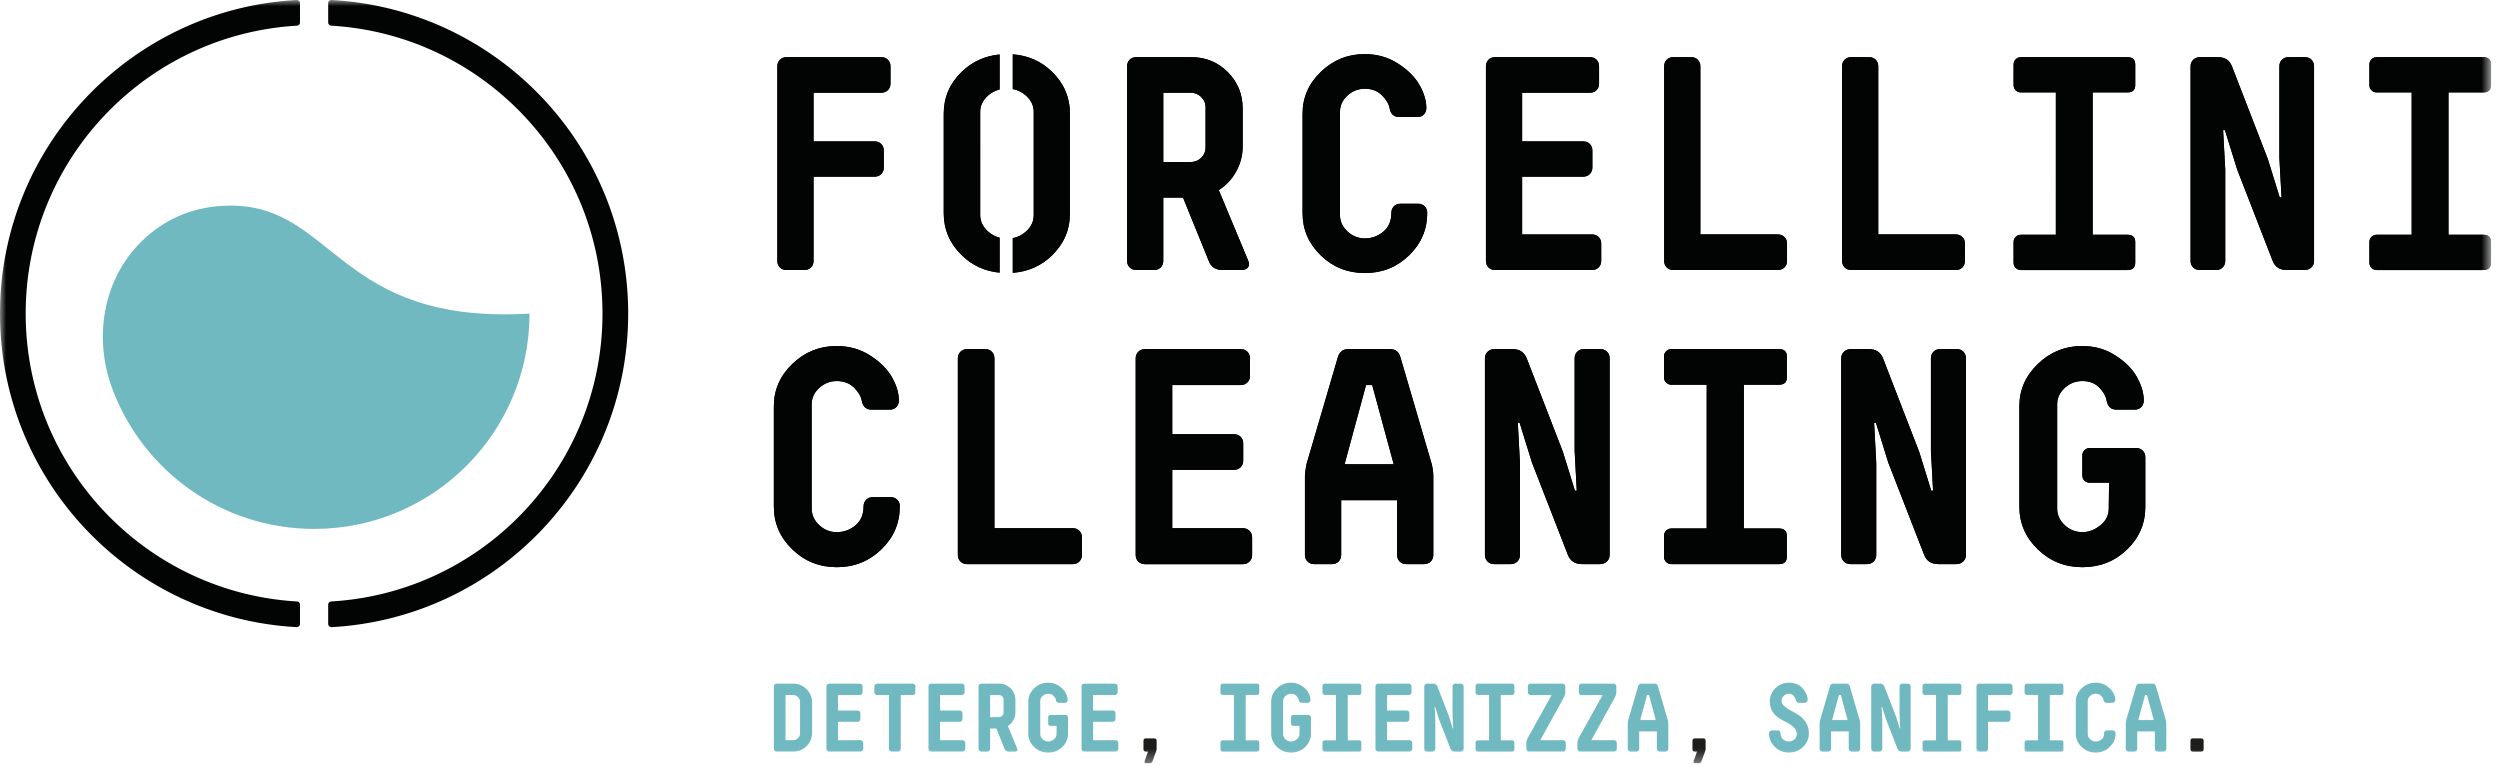 <?xml version="1.0" encoding="UTF-8"?> <svg xmlns="http://www.w3.org/2000/svg" fill="none" viewBox="0 0 202 62"><mask id="a" maskUnits="userSpaceOnUse" x="0" y="0" width="202" height="62"><path fill-rule="evenodd" clip-rule="evenodd" d="M0 0H201.277v61.668H0V0z" fill="#fff"></path></mask><g mask="url(#a)" fill-rule="evenodd" clip-rule="evenodd"><path d="M50.757 25.337C50.757 11.796 40.153.736 26.796.001c-.151-.009-.278.114-.278.264v1.552c0 .138.108.25.245.259 5.886.344 11.178 2.869 15.093 6.784 4.218 4.22 6.824 10.04 6.825 16.477-.001 6.438-2.607 12.258-6.825 16.477-3.915 3.915-9.207 6.439-15.093 6.783a.26.26 0 00-.245.259v1.552c0 .151.127.272.278.265 13.357-.736 23.961-11.795 23.961-25.336M8.901 41.814c-4.218-4.22-6.825-10.04-6.825-16.477 0-6.438 2.607-12.258 6.825-16.478 3.915-3.914 9.208-6.438 15.093-6.784a.258.258 0 00.245-.258V.265c0-.151-.127-.272-.277-.264C10.604.736.001 11.796 0 25.337c.001 13.54 10.604 24.599 23.962 25.335a.264.264 0 00.277-.264v-1.553a.257.257 0 00-.245-.257c-5.885-.345-11.178-2.87-15.093-6.784" fill="#020303"></path><path d="M42.784 25.337c0 9.609-7.79 17.399-17.4 17.399-7.475 0-13.85-4.714-16.311-11.332-1.596-4.289-.684-9.207 2.736-12.248 1.609-1.43 3.826-2.543 6.829-2.543 8.409 0 8.649 9.641 24.146 8.725" fill="#70B9C0"></path><path d="M64.996 21.818H63.547c-.213 0-.389-.069-.528-.209-.14-.138-.21-.315-.21-.528V5.354c0-.212.07-.389.21-.528.139-.139.314-.208.528-.208h7.667c.213 0 .389.07.528.208.139.14.209.316.209.528v1.401c0 .213-.07.389-.209.528-.139.14-.315.208-.528.208h-5.48v3.932h4.938c.214 0 .389.07.528.209.14.139.21.315.21.528v1.376c0 .212-.069.389-.21.528-.139.14-.315.209-.528.209h-4.938v6.807c0 .213-.07.39-.209.528-.139.14-.316.209-.529.209M98.477 15.36l2.336 5.602c.073.163.109.277.109.342 0 .342-.22.513-.659.513h-1.466c-.57 0-.944-.24-1.123-.721l-2.084-5.128h-1.597v5.111c0 .213-.07.389-.209.528-.139.139-.316.209-.528.209h-1.45c-.214 0-.391-.07-.529-.209-.138-.14-.208-.316-.208-.528V5.354c0-.213.07-.389.208-.528.139-.139.316-.208.529-.208h4.448c1.163 0 2.145.401 2.948 1.205.803.803 1.206 1.786 1.206 2.949v3.073c0 .705-.174 1.373-.52 2.004-.346.63-.816 1.135-1.409 1.512m-1.069-3.421V8.647c0-.311-.118-.581-.356-.811-.238-.229-.52-.344-.848-.344h-2.212v5.602h2.212c.327 0 .61-.115.848-.344.238-.229.356-.5.356-.811M115.322 17.198c0 1.343-.492 2.49-1.474 3.44-.984.95-2.171 1.424-3.563 1.424-1.394 0-2.581-.474-3.564-1.424-.982-.95-1.474-2.089-1.474-3.416V9.187c0-1.31.495-2.441 1.487-3.391.991-.95 2.166-1.426 3.526-1.426 1.015 0 1.92.259 2.714.775.796.516 1.373 1.098 1.734 1.744.36.647.54 1.258.54 1.831 0 .213-.066.389-.196.528-.131.14-.303.208-.516.208h-1.475c-.443 0-.705-.246-.786-.736-.067-.344-.274-.688-.627-1.033-.352-.343-.807-.516-1.363-.516-.541 0-1.013.185-1.414.553-.401.369-.602.807-.602 1.315V17.37c0 .508.201.95.602 1.327.401.377.873.565 1.414.565.556 0 1.051-.18 1.486-.541.434-.36.651-.868.651-1.523 0-.213.07-.389.209-.529.14-.138.315-.208.527-.208h1.427c.211 0 .389.07.528.208.139.14.209.316.209.529M128.64 21.818h-7.838c-.214 0-.39-.069-.529-.209-.139-.138-.209-.315-.209-.528V5.354c0-.212.07-.389.209-.528.139-.139.315-.208.529-.208h7.666c.213 0 .39.07.529.208.138.14.207.316.207.528v1.401c0 .213-.069.389-.207.528-.139.14-.316.208-.529.208h-5.48v3.932h4.94c.212 0 .389.07.528.209.138.139.208.315.208.528v1.376c0 .212-.07.389-.208.528-.139.14-.316.209-.528.209h-4.94v4.669h5.652c.213 0 .389.07.529.209.138.139.209.316.209.528v1.4c0 .213-.071.39-.209.528-.14.14-.316.209-.529.209M135.201 4.617h1.45c.212 0 .388.069.528.208.139.14.21.316.21.528v13.589h6.265c.213 0 .389.07.528.209.14.139.209.315.209.528v1.401c0 .213-.069.39-.209.528-.139.139-.315.209-.528.209h-8.453c-.213 0-.39-.07-.529-.209-.139-.139-.208-.316-.208-.528V5.354c0-.212.069-.389.208-.528.139-.139.316-.208.529-.208M149.576 4.617h1.449c.213 0 .389.069.529.208.139.14.209.316.209.528v13.589h6.266c.213 0 .39.07.528.209.14.139.209.315.209.528v1.401c0 .213-.069.39-.209.528-.138.139-.315.209-.528.209h-8.453c-.213 0-.39-.07-.529-.209-.139-.139-.208-.316-.208-.528V5.354c0-.212.069-.389.208-.528.139-.139.316-.208.529-.208M172.527 19.558v1.671c0 .393-.214.59-.639.59h-8.6c-.164 0-.304-.057-.419-.172-.114-.114-.171-.254-.171-.417v-1.671c0-.164.057-.304.171-.419.115-.114.255-.171.419-.171h2.825V7.467h-2.825c-.164 0-.304-.058-.419-.172-.114-.114-.171-.253-.171-.417V5.206c0-.163.057-.302.171-.417.115-.114.255-.172.419-.172h8.6c.425 0 .639.197.639.589v1.672c0 .393-.214.589-.639.589h-2.802v11.501h2.802c.425 0 .639.196.639.59M176.999 21.081V5.354c0-.212.073-.389.222-.528.147-.139.327-.208.54-.208h1.45c.556 0 .933.246 1.13.737l2.899 7.495.959 3.096h.148l-.173-3.195V5.354c0-.212.07-.389.209-.528.139-.139.315-.208.529-.208h1.326c.213 0 .389.069.528.208.14.14.209.316.209.528v15.727c0 .213-.073.389-.22.528-.148.139-.328.209-.542.209h-1.448c-.558 0-.935-.246-1.132-.737l-2.874-7.396-.984-3.17h-.147l.172 3.194v7.372c0 .213-.069.389-.208.528-.14.139-.317.209-.53.209h-1.326c-.212 0-.39-.07-.529-.209s-.208-.316-.208-.528M201.277 19.558v1.671c0 .393-.213.59-.639.59h-8.6c-.164 0-.304-.057-.418-.172-.115-.114-.172-.254-.172-.417v-1.671c0-.164.057-.304.172-.419.114-.114.254-.171.418-.171h2.825V7.467h-2.825c-.164 0-.304-.058-.418-.172-.115-.114-.172-.253-.172-.417V5.206c0-.163.057-.302.172-.417.114-.114.254-.172.418-.172h8.6c.426 0 .639.197.639.589v1.672c0 .393-.213.589-.639.589h-2.802v11.501h2.802c.426 0 .639.196.639.59M79.839 18.709c-.426-.385-.639-.831-.639-1.339V9.04c0-.508.214-.95.639-1.327.275-.243.586-.399.93-.485v-2.826c-1.183.114-2.198.573-3.043 1.382-.982.942-1.474 2.077-1.474 3.404v8.035c0 1.327.492 2.466 1.474 3.416.845.816 1.86 1.28 3.043 1.394v-2.828c-.344-.088-.655-.247-.93-.496M84.987 5.783c-.867-.837-1.919-1.3-3.155-1.393V7.194c.393.076.746.246 1.053.519.426.377.639.819.639 1.327v8.355c0 .508-.213.95-.639 1.327-.307.272-.66.443-1.053.519v2.803c1.236-.092 2.288-.554 3.155-1.393.974-.942 1.462-2.076 1.462-3.403v-8.06c0-1.327-.488-2.462-1.462-3.404M72.704 40.914c0 1.357-.496 2.516-1.489 3.474-.993.96-2.192 1.44-3.599 1.44-1.406 0-2.606-.479-3.599-1.44-.993-.959-1.489-2.11-1.489-3.45v-8.116c0-1.323.5-2.465 1.502-3.425 1.001-.959 2.188-1.439 3.561-1.439 1.025 0 1.94.261 2.743.782.803.521 1.385 1.109 1.75 1.763.363.654.546 1.27.546 1.849 0 .215-.067.393-.199.533-.133.141-.306.211-.521.211h-1.489c-.447 0-.712-.248-.794-.744-.066-.348-.278-.696-.633-1.043-.357-.347-.815-.521-1.377-.521-.546 0-1.022.186-1.427.559-.406.372-.608.815-.608 1.328v8.413c0 .513.203.959.608 1.339.406.381.881.571 1.427.571.562 0 1.063-.182 1.502-.546.438-.363.658-.876.658-1.539 0-.215.07-.393.211-.533.14-.14.318-.212.534-.212h1.44c.214 0 .393.071.534.212.14.14.211.318.211.533M78.14 28.207h1.464c.214 0 .393.07.534.211.14.141.211.319.211.534v13.724h6.328c.215 0 .393.071.534.212.14.14.211.319.211.533v1.415c0 .215-.07.393-.211.534-.141.141-.319.212-.534.212h-8.537c-.216 0-.394-.07-.534-.212-.141-.14-.212-.318-.212-.534v-15.883c0-.215.071-.393.212-.534.14-.14.318-.211.534-.211M92.509 28.207h7.743c.215 0 .393.07.534.211.141.141.211.319.211.534v1.415c0 .215-.07.393-.211.533-.141.141-.319.211-.534.211h-5.534v3.971h4.989c.215 0 .392.071.533.212.141.14.211.319.211.533v1.39c0 .215-.07.393-.211.534-.141.141-.319.212-.533.212h-4.989v4.715h5.708c.215 0 .393.071.533.212.141.14.212.319.212.533v1.415c0 .215-.071.393-.212.534-.14.141-.318.212-.533.212h-7.917c-.215 0-.394-.07-.534-.212-.141-.14-.212-.318-.212-.534v-15.883c0-.215.07-.393.212-.534.14-.14.318-.211.534-.211M108.641 37.514h3.971l-1.738-6.403h-.497l-1.736 6.403zm-3.078 0l2.532-8.637c.132-.446.413-.67.843-.67h3.376c.446 0 .727.224.844.67l2.531 8.637c.082.364.123.687.123.968v6.354c0 .215-.069.394-.211.534-.14.141-.318.212-.532.212h-1.44c-.215 0-.394-.07-.534-.212-.141-.14-.21-.318-.21-.534v-4.418h-4.517v4.418c0 .215-.071.394-.211.534-.141.141-.319.212-.535.212h-1.439c-.215 0-.393-.07-.533-.212-.141-.14-.211-.318-.211-.534v-6.354c0-.231.041-.554.124-.968zM119.982 28.952c0-.215.074-.393.224-.534.148-.14.33-.212.546-.212h1.464c.562 0 .943.248 1.141.745l2.929 7.57.968 3.127h.149l-.173-3.226v-7.47c0-.215.069-.393.211-.534.14-.14.318-.212.532-.212h1.341c.215 0 .393.071.533.212.141.14.212.319.212.534v15.883c0 .215-.075.394-.224.534-.149.141-.331.211-.546.211h-1.464c-.563 0-.944-.248-1.141-.745l-2.905-7.47-.992-3.202h-.149l.173 3.227v7.445c0 .215-.07.394-.21.534-.141.141-.319.211-.534.211h-1.34c-.215 0-.394-.07-.534-.211-.14-.141-.211-.319-.211-.534v-15.883zM134.451 28.802c0-.165.058-.306.175-.422.115-.115.255-.174.421-.174h8.686c.431 0 .645.199.645.596V30.49c0 .397-.214.596-.645.596h-2.829v11.615h2.829c.431 0 .645.199.645.596v1.688c0 .397-.214.596-.645.596h-8.686c-.166 0-.306-.058-.421-.174-.117-.116-.175-.257-.175-.422v-1.688c0-.165.058-.306.175-.422.115-.116.255-.174.421-.174h2.854V31.086h-2.854c-.166 0-.306-.058-.421-.174-.117-.115-.175-.256-.175-.422v-1.688zM148.771 28.952c0-.215.075-.393.224-.534.148-.14.331-.212.546-.212h1.464c.562 0 .943.248 1.141.745l2.929 7.57.969 3.127h.148l-.173-3.226v-7.47c0-.215.07-.393.211-.534.14-.14.318-.212.533-.212h1.34c.215 0 .393.071.533.212.141.14.212.319.212.534v15.883c0 .215-.075.394-.223.534-.15.141-.332.211-.547.211h-1.464c-.563 0-.943-.248-1.141-.745l-2.905-7.47-.992-3.202h-.149l.173 3.227v7.445c0 .215-.069.394-.21.534-.141.141-.319.211-.534.211h-1.34c-.215 0-.393-.07-.534-.211-.14-.141-.211-.319-.211-.534v-15.883zM168.849 36.198h3.747c.215 0 .393.071.534.211.141.14.211.319.211.534v4.021c0 1.34-.493 2.486-1.477 3.437-.985.952-2.188 1.427-3.611 1.427-1.406 0-2.605-.479-3.599-1.44-.992-.959-1.489-2.11-1.489-3.45v-8.116c0-1.323.501-2.465 1.502-3.425 1.001-.959 2.188-1.439 3.562-1.439 1.025 0 1.936.261 2.729.782.794.521 1.369 1.108 1.725 1.762.356.654.534 1.27.534 1.849 0 .215-.066.393-.198.534-.133.141-.307.211-.522.211h-1.489c-.447 0-.711-.248-.794-.745-.066-.364-.269-.715-.608-1.055-.339-.338-.791-.509-1.353-.509-.546 0-1.022.186-1.427.558-.406.372-.607.815-.607 1.328v8.413c0 .513.201.959.607 1.34.405.381.881.571 1.427.571.513 0 .997-.181 1.452-.546.455-.363.682-.819.682-1.365l.026-2.085h-1.564c-.166 0-.307-.054-.422-.161-.116-.107-.174-.252-.174-.434V36.794c0-.165.058-.306.174-.422.115-.116.256-.174.422-.174" fill="#020303"></path><path d="M64.996 21.818H63.547c-.213 0-.389-.069-.528-.209-.14-.138-.21-.315-.21-.528V5.354c0-.212.07-.389.21-.528.139-.139.314-.208.528-.208h7.667c.213 0 .389.07.528.208.139.14.209.316.209.528v1.401c0 .213-.07.389-.209.528-.139.14-.315.208-.528.208h-5.48v3.932h4.938c.214 0 .389.07.528.209.14.139.21.315.21.528v1.376c0 .212-.069.389-.21.528-.139.14-.315.209-.528.209h-4.938v6.807c0 .213-.07.39-.209.528-.139.14-.316.209-.529.209M98.477 15.36l2.336 5.602c.073.163.109.277.109.342 0 .342-.22.513-.659.513h-1.466c-.57 0-.944-.24-1.123-.721l-2.084-5.128h-1.597v5.111c0 .213-.07.389-.209.528-.139.139-.316.209-.528.209h-1.45c-.214 0-.391-.07-.529-.209-.138-.14-.208-.316-.208-.528V5.354c0-.213.07-.389.208-.528.139-.139.316-.208.529-.208h4.448c1.163 0 2.145.401 2.948 1.205.803.803 1.206 1.786 1.206 2.949v3.073c0 .705-.174 1.373-.52 2.004-.346.63-.816 1.135-1.409 1.512m-1.069-3.421V8.647c0-.311-.118-.581-.356-.811-.238-.229-.52-.344-.848-.344h-2.212v5.602h2.212c.327 0 .61-.115.848-.344.238-.229.356-.5.356-.811M115.322 17.198c0 1.343-.492 2.49-1.474 3.44-.984.95-2.171 1.424-3.563 1.424-1.394 0-2.581-.474-3.564-1.424-.982-.95-1.474-2.089-1.474-3.416V9.187c0-1.31.495-2.441 1.487-3.391.991-.95 2.166-1.426 3.526-1.426 1.015 0 1.92.259 2.714.775.796.516 1.373 1.098 1.734 1.744.36.647.54 1.258.54 1.831 0 .213-.066.389-.196.528-.131.14-.303.208-.516.208h-1.475c-.443 0-.705-.246-.786-.736-.067-.344-.274-.688-.627-1.033-.352-.343-.807-.516-1.363-.516-.541 0-1.013.185-1.414.553-.401.369-.602.807-.602 1.315V17.37c0 .508.201.95.602 1.327.401.377.873.565 1.414.565.556 0 1.051-.18 1.486-.541.434-.36.651-.868.651-1.523 0-.213.07-.389.209-.529.14-.138.315-.208.527-.208h1.427c.211 0 .389.07.528.208.139.14.209.316.209.529M128.64 21.818h-7.838c-.214 0-.39-.069-.529-.209-.139-.138-.209-.315-.209-.528V5.354c0-.212.07-.389.209-.528.139-.139.315-.208.529-.208h7.666c.213 0 .39.07.529.208.138.14.207.316.207.528v1.401c0 .213-.069.389-.207.528-.139.14-.316.208-.529.208h-5.48v3.932h4.94c.212 0 .389.07.528.209.138.139.208.315.208.528v1.376c0 .212-.07.389-.208.528-.139.14-.316.209-.528.209h-4.94v4.669h5.652c.213 0 .389.07.529.209.138.139.209.316.209.528v1.4c0 .213-.071.39-.209.528-.14.14-.316.209-.529.209M135.201 4.617h1.45c.212 0 .388.069.528.208.139.14.21.316.21.528v13.589h6.265c.213 0 .389.07.528.209.14.139.209.315.209.528v1.401c0 .213-.069.39-.209.528-.139.139-.315.209-.528.209h-8.453c-.213 0-.39-.07-.529-.209-.139-.139-.208-.316-.208-.528V5.354c0-.212.069-.389.208-.528.139-.139.316-.208.529-.208M149.576 4.617h1.449c.213 0 .389.069.529.208.139.14.209.316.209.528v13.589h6.266c.213 0 .39.07.528.209.14.139.209.315.209.528v1.401c0 .213-.069.39-.209.528-.138.139-.315.209-.528.209h-8.453c-.213 0-.39-.07-.529-.209-.139-.139-.208-.316-.208-.528V5.354c0-.212.069-.389.208-.528.139-.139.316-.208.529-.208M172.527 19.558v1.671c0 .393-.214.59-.639.59h-8.6c-.164 0-.304-.057-.419-.172-.114-.114-.171-.254-.171-.417v-1.671c0-.164.057-.304.171-.419.115-.114.255-.171.419-.171h2.825V7.467h-2.825c-.164 0-.304-.058-.419-.172-.114-.114-.171-.253-.171-.417V5.206c0-.163.057-.302.171-.417.115-.114.255-.172.419-.172h8.6c.425 0 .639.197.639.589v1.672c0 .393-.214.589-.639.589h-2.802v11.501h2.802c.425 0 .639.196.639.59M176.999 21.081V5.354c0-.212.073-.389.222-.528.147-.139.327-.208.54-.208h1.45c.556 0 .933.246 1.13.737l2.899 7.495.959 3.096h.148l-.173-3.195V5.354c0-.212.07-.389.209-.528.139-.139.315-.208.529-.208h1.326c.213 0 .389.069.528.208.14.14.209.316.209.528v15.727c0 .213-.073.389-.22.528-.148.139-.328.209-.542.209h-1.448c-.558 0-.935-.246-1.132-.737l-2.874-7.396-.984-3.17h-.147l.172 3.194v7.372c0 .213-.069.389-.208.528-.14.139-.317.209-.53.209h-1.326c-.212 0-.39-.07-.529-.209s-.208-.316-.208-.528M201.277 19.558v1.671c0 .393-.213.59-.639.59h-8.6c-.164 0-.304-.057-.418-.172-.115-.114-.172-.254-.172-.417v-1.671c0-.164.057-.304.172-.419.114-.114.254-.171.418-.171h2.825V7.467h-2.825c-.164 0-.304-.058-.418-.172-.115-.114-.172-.253-.172-.417V5.206c0-.163.057-.302.172-.417.114-.114.254-.172.418-.172h8.6c.426 0 .639.197.639.589v1.672c0 .393-.213.589-.639.589h-2.802v11.501h2.802c.426 0 .639.196.639.59M79.839 18.709c-.426-.385-.639-.831-.639-1.339V9.04c0-.508.214-.95.639-1.327.275-.243.586-.399.93-.485v-2.826c-1.183.114-2.198.573-3.043 1.382-.982.942-1.474 2.077-1.474 3.404v8.035c0 1.327.492 2.466 1.474 3.416.845.816 1.86 1.28 3.043 1.394v-2.828c-.344-.088-.655-.247-.93-.496M84.987 5.783c-.867-.837-1.919-1.3-3.155-1.393V7.194c.393.076.746.246 1.053.519.426.377.639.819.639 1.327v8.355c0 .508-.213.95-.639 1.327-.307.272-.66.443-1.053.519v2.803c1.236-.092 2.288-.554 3.155-1.393.974-.942 1.462-2.076 1.462-3.403v-8.06c0-1.327-.488-2.462-1.462-3.404M72.704 40.914c0 1.357-.496 2.516-1.489 3.474-.993.96-2.192 1.44-3.599 1.44-1.406 0-2.606-.479-3.599-1.44-.993-.959-1.489-2.11-1.489-3.45v-8.116c0-1.323.5-2.465 1.502-3.425 1.001-.959 2.188-1.439 3.561-1.439 1.025 0 1.94.261 2.743.782.803.521 1.385 1.109 1.75 1.763.363.654.546 1.27.546 1.849 0 .215-.067.393-.199.533-.133.141-.306.211-.521.211h-1.489c-.447 0-.712-.248-.794-.744-.066-.348-.278-.696-.633-1.043-.357-.347-.815-.521-1.377-.521-.546 0-1.022.186-1.427.559-.406.372-.608.815-.608 1.328v8.413c0 .513.203.959.608 1.339.406.381.881.571 1.427.571.562 0 1.063-.182 1.502-.546.438-.363.658-.876.658-1.539 0-.215.07-.393.211-.533.14-.14.318-.212.534-.212h1.44c.214 0 .393.071.534.212.14.14.211.318.211.533M78.14 28.207h1.464c.214 0 .393.07.534.211.14.141.211.319.211.534v13.724h6.328c.215 0 .393.071.534.212.14.14.211.319.211.533v1.415c0 .215-.07.393-.211.534-.141.141-.319.212-.534.212h-8.537c-.216 0-.394-.07-.534-.212-.141-.14-.212-.318-.212-.534v-15.883c0-.215.071-.393.212-.534.14-.14.318-.211.534-.211M92.509 28.207h7.743c.215 0 .393.07.534.211.141.141.211.319.211.534v1.415c0 .215-.07.393-.211.533-.141.141-.319.211-.534.211h-5.534v3.971h4.989c.215 0 .392.071.533.212.141.14.211.319.211.533v1.39c0 .215-.07.393-.211.534-.141.141-.319.212-.533.212h-4.989v4.715h5.708c.215 0 .393.071.533.212.141.14.212.319.212.533v1.415c0 .215-.071.393-.212.534-.14.141-.318.212-.533.212h-7.917c-.215 0-.394-.07-.534-.212-.141-.14-.212-.318-.212-.534v-15.883c0-.215.07-.393.212-.534.14-.14.318-.211.534-.211M108.641 37.514h3.971l-1.738-6.403h-.497l-1.736 6.403zm-3.078 0l2.532-8.637c.132-.446.413-.67.843-.67h3.376c.446 0 .727.224.844.67l2.531 8.637c.082.364.123.687.123.968v6.354c0 .215-.069.394-.211.534-.14.141-.318.212-.532.212h-1.44c-.215 0-.394-.07-.534-.212-.141-.14-.21-.318-.21-.534v-4.418h-4.517v4.418c0 .215-.071.394-.211.534-.141.141-.319.212-.535.212h-1.439c-.215 0-.393-.07-.533-.212-.141-.14-.211-.318-.211-.534v-6.354c0-.231.041-.554.124-.968zM119.982 28.952c0-.215.074-.393.224-.534.148-.14.33-.212.546-.212h1.464c.562 0 .943.248 1.141.745l2.929 7.57.968 3.127h.149l-.173-3.226v-7.47c0-.215.069-.393.211-.534.14-.14.318-.212.532-.212h1.341c.215 0 .393.071.533.212.141.14.212.319.212.534v15.883c0 .215-.075.394-.224.534-.149.141-.331.211-.546.211h-1.464c-.563 0-.944-.248-1.141-.745l-2.905-7.47-.992-3.202h-.149l.173 3.227v7.445c0 .215-.07.394-.21.534-.141.141-.319.211-.534.211h-1.34c-.215 0-.394-.07-.534-.211-.14-.141-.211-.319-.211-.534v-15.883zM134.451 28.802c0-.165.058-.306.175-.422.115-.115.255-.174.421-.174h8.686c.431 0 .645.199.645.596V30.49c0 .397-.214.596-.645.596h-2.829v11.615h2.829c.431 0 .645.199.645.596v1.688c0 .397-.214.596-.645.596h-8.686c-.166 0-.306-.058-.421-.174-.117-.116-.175-.257-.175-.422v-1.688c0-.165.058-.306.175-.422.115-.116.255-.174.421-.174h2.854V31.086h-2.854c-.166 0-.306-.058-.421-.174-.117-.115-.175-.256-.175-.422v-1.688zM148.771 28.952c0-.215.075-.393.224-.534.148-.14.331-.212.546-.212h1.464c.562 0 .943.248 1.141.745l2.929 7.57.969 3.127h.148l-.173-3.226v-7.47c0-.215.07-.393.211-.534.14-.14.318-.212.533-.212h1.34c.215 0 .393.071.533.212.141.14.212.319.212.534v15.883c0 .215-.075.394-.223.534-.15.141-.332.211-.547.211h-1.464c-.563 0-.943-.248-1.141-.745l-2.905-7.47-.992-3.202h-.149l.173 3.227v7.445c0 .215-.069.394-.21.534-.141.141-.319.211-.534.211h-1.34c-.215 0-.393-.07-.534-.211-.14-.141-.211-.319-.211-.534v-15.883zM168.849 36.198h3.747c.215 0 .393.071.534.211.141.14.211.319.211.534v4.021c0 1.34-.493 2.486-1.477 3.437-.985.952-2.188 1.427-3.611 1.427-1.406 0-2.605-.479-3.599-1.44-.992-.959-1.489-2.11-1.489-3.45v-8.116c0-1.323.501-2.465 1.502-3.425 1.001-.959 2.188-1.439 3.562-1.439 1.025 0 1.936.261 2.729.782.794.521 1.369 1.108 1.725 1.762.356.654.534 1.27.534 1.849 0 .215-.066.393-.198.534-.133.141-.307.211-.522.211h-1.489c-.447 0-.711-.248-.794-.745-.066-.364-.269-.715-.608-1.055-.339-.338-.791-.509-1.353-.509-.546 0-1.022.186-1.427.558-.406.372-.607.815-.607 1.328v8.413c0 .513.201.959.607 1.34.405.381.881.571 1.427.571.513 0 .997-.181 1.452-.546.455-.363.682-.819.682-1.365l.026-2.085h-1.564c-.166 0-.307-.054-.422-.161-.116-.107-.174-.252-.174-.434V36.794c0-.165.058-.306.174-.422.115-.116.256-.174.422-.174" fill="#020303"></path><path d="M64.645 59.238v-2.5c0-.161-.056-.298-.169-.411-.113-.112-.25-.169-.412-.169h-.595v3.652h.595c.162 0 .299-.055.412-.165.112-.11.169-.246.169-.408m-.557 1.489h-1.324c-.068 0-.124-.022-.169-.066-.044-.045-.066-.101-.066-.169v-5.016c0-.067.022-.123.066-.169.045-.044.101-.067.169-.067h1.324c.424 0 .784.149 1.082.447.298.298.446.658.446 1.082v2.429c0 .423-.148.784-.446 1.082-.298.298-.658.446-1.082.446M67.012 55.241h2.445c.068 0 .125.022.169.067.044.044.067.101.067.168v.447c0 .068-.022.124-.067.169-.044.044-.101.066-.169.066h-1.748v1.254h1.575c.068 0 .124.022.169.067.044.044.067.1.067.169v.438c0 .069-.022.125-.067.169-.044.045-.101.067-.169.067h-1.575v1.488h1.803c.068 0 .125.022.169.067.044.044.067.101.067.168v.447c0 .069-.022.124-.067.169-.044.044-.101.066-.169.066h-2.5c-.068 0-.123-.022-.169-.066-.044-.045-.066-.101-.066-.169v-5.016c0-.067.021-.123.066-.168.045-.045.101-.067.169-.067M70.648 55.923v-.447c0-.067.022-.123.067-.168.044-.045.1-.067.168-.067h2.846c.067 0 .123.022.169.067.044.044.066.101.066.168v.447c0 .068-.022.124-.066.169-.045.044-.101.066-.169.066h-.948v4.334c0 .069-.023.125-.067.169-.044.044-.101.066-.169.066h-.486c-.067 0-.124-.022-.169-.066-.044-.044-.066-.101-.066-.169v-4.334h-.941c-.068 0-.124-.022-.168-.066-.045-.045-.067-.101-.067-.169M75.257 55.241h2.445c.068 0 .125.022.169.067.044.044.067.101.067.168v.447c0 .068-.022.124-.067.169-.044.044-.101.066-.169.066h-1.748v1.254h1.575c.068 0 .124.022.169.067.044.044.067.1.067.169v.438c0 .069-.022.125-.067.169-.044.045-.101.067-.169.067h-1.575v1.488h1.803c.068 0 .125.022.169.067.044.044.067.101.067.168v.447c0 .069-.022.124-.067.169-.044.044-.101.066-.169.066h-2.5c-.068 0-.123-.022-.169-.066-.044-.045-.066-.101-.066-.169v-5.016c0-.067.022-.123.066-.168.045-.045.101-.067.169-.067M79.999 56.158v1.787h.705a.373.373 0 00.27-.11c.075-.073.114-.159.114-.259v-1.05c0-.099-.038-.185-.114-.259-.076-.072-.166-.11-.27-.11h-.705zm-.933 4.334v-5.016c0-.067.022-.123.067-.169.044-.044.101-.067.169-.067h1.419c.188 0 .362.034.521.102.159.068.298.162.419.283.12.119.214.259.282.419.068.159.102.333.102.521v.98c0 .225-.055.438-.165.639-.11.201-.259.361-.447.481l.745 1.787c.021.047.031.084.031.11 0 .11-.071.165-.212.165h-.47c-.183 0-.303-.076-.36-.227l-.658-1.638h-.509v1.63c0 .068-.022.124-.067.169-.044.044-.101.066-.169.066h-.462c-.068 0-.124-.022-.169-.066-.045-.045-.067-.101-.067-.169zM84.881 57.765h1.183c.068 0 .124.022.169.067.044.044.067.1.067.168v1.27c0 .423-.155.785-.466 1.085-.312.3-.692.451-1.14.451-.444 0-.823-.151-1.136-.455-.314-.303-.47-.666-.47-1.089v-2.563c0-.417.158-.778.474-1.082.316-.303.691-.454 1.125-.454.324 0 .611.082.862.247.251.164.432.35.545.556.112.206.169.401.169.584 0 .068-.021.124-.063.169-.042.044-.097.067-.165.067h-.47c-.141 0-.225-.078-.251-.235-.021-.115-.086-.226-.192-.333-.107-.107-.25-.161-.427-.161-.172 0-.323.059-.451.176-.127.118-.191.257-.191.419v2.657c0 .162.064.303.191.423.129.12.279.18.451.18.162 0 .314-.058.459-.172.144-.114.215-.259.215-.431l.008-.658h-.494a.189.189 0 01-.133-.051c-.037-.033-.055-.08-.055-.137v-.509c0-.052.018-.096.055-.133a.181.181 0 01.133-.055M87.624 55.241h2.445c.068 0 .125.022.169.067.044.044.067.101.067.168v.447c0 .068-.022.124-.067.169-.044.044-.101.066-.169.066h-1.748v1.254h1.575c.068 0 .124.022.169.067.044.044.067.1.067.169v.438c0 .069-.022.125-.067.169-.044.045-.101.067-.169.067h-1.575v1.488h1.803c.068 0 .125.022.169.067.044.044.067.101.067.168v.447c0 .069-.022.124-.067.169-.044.044-.101.066-.169.066h-2.5c-.068 0-.123-.022-.169-.066-.044-.045-.066-.101-.066-.169v-5.016c0-.067.022-.123.066-.168.045-.045.101-.067.169-.067" fill="#70B9C0"></path><path d="M93.456 59.858v.643c0 .058-.011.118-.031.18l-.29.792c-.047.131-.125.196-.235.196h-.282c-.094 0-.141-.039-.141-.118 0-.021.005-.046.016-.078l.267-.745h-.172c-.131 0-.196-.065-.196-.196v-.674c0-.131.065-.196.196-.196h.658c.141 0 .212.065.212.196" fill="#1D1D1B"></path><path d="M98.613 55.429a.181.181 0 01.055-.133.181.181 0 01.133-.055h2.743c.135 0 .204.063.204.188v.533c0 .126-.069.188-.204.188h-.893v3.669h.893c.135 0 .204.062.204.188v.532c0 .126-.069.188-.204.188h-2.743a.182.182 0 01-.133-.055c-.037-.036-.055-.081-.055-.133v-.532c0-.052.018-.097.055-.133a.179.179 0 01.133-.055h.901v-3.669h-.901a.183.183 0 01-.133-.054.18.18 0 01-.055-.134v-.533zM104.507 57.765h1.183c.068 0 .125.022.169.067.044.044.067.1.067.168v1.27c0 .423-.156.785-.467 1.085-.311.3-.691.451-1.14.451-.444 0-.823-.151-1.137-.455-.313-.303-.47-.666-.47-1.089v-2.563c0-.417.158-.778.474-1.082.316-.303.691-.454 1.125-.454.324 0 .611.082.862.247.251.164.433.35.545.556.112.206.168.401.168.584 0 .068-.021.124-.062.169-.042.044-.097.067-.165.067h-.47c-.141 0-.225-.078-.251-.235-.021-.115-.086-.226-.192-.333-.107-.107-.25-.161-.427-.161-.173 0-.323.059-.451.176-.128.118-.192.257-.192.419v2.657c0 .162.064.303.192.423.128.12.278.18.451.18.162 0 .314-.058.458-.172.144-.114.216-.259.216-.431l.008-.658h-.494c-.052 0-.097-.017-.133-.051-.037-.033-.055-.08-.055-.137v-.509c0-.052.018-.096.055-.133a.18.18 0 01.133-.055M106.858 55.429c0-.052.018-.096.055-.133a.18.18 0 01.133-.055h2.743c.135 0 .204.063.204.188v.533c0 .126-.069.188-.204.188h-.893v3.669h.893c.135 0 .204.062.204.188v.532c0 .126-.069.188-.204.188h-2.743a.181.181 0 01-.133-.055.179.179 0 01-.055-.133v-.532c0-.052.018-.097.055-.133.036-.037.081-.055.133-.055h.901v-3.669h-.901a.182.182 0 01-.133-.054.181.181 0 01-.055-.134v-.533zM111.372 55.241h2.446c.067 0 .124.022.168.067.044.044.067.101.067.168v.447c0 .068-.023.124-.067.169-.044.044-.101.066-.168.066h-1.748v1.254h1.575c.068 0 .124.022.169.067.044.044.066.1.066.169v.438c0 .069-.022.125-.066.169-.045.045-.101.067-.169.067h-1.575v1.488h1.802c.068 0 .125.022.169.067.044.044.067.101.067.168v.447c0 .069-.023.124-.067.169-.044.044-.101.066-.169.066h-2.5c-.068 0-.123-.022-.168-.066-.045-.045-.066-.101-.066-.169v-5.016c0-.067.021-.123.066-.168.045-.045.1-.067.168-.067M115.08 55.477c0-.068.023-.123.07-.169.047-.044.105-.067.173-.067h.462c.178 0 .298.078.361.235l.925 2.39.305.988h.047l-.055-1.019v-2.359c0-.068.023-.123.066-.169.045-.044.102-.067.17-.067h.423c.068 0 .124.022.168.067.045.045.067.101.067.169v5.016c0 .068-.024.124-.071.169-.047.044-.104.067-.172.067h-.463c-.177 0-.297-.078-.36-.235l-.917-2.359-.314-1.01h-.046l.054 1.018v2.351c0 .068-.022.124-.066.169-.045.044-.102.067-.169.067h-.423c-.068 0-.124-.022-.168-.067-.045-.044-.067-.101-.067-.169v-5.016zM119.226 55.429c0-.052.017-.096.054-.133a.182.182 0 01.134-.055h2.743c.135 0 .203.063.203.188v.533c0 .126-.068.188-.203.188h-.894v3.669h.894c.135 0 .203.062.203.188v.532c0 .126-.068.188-.203.188h-2.743a.183.183 0 01-.134-.055c-.037-.036-.054-.081-.054-.133v-.532c0-.052.017-.097.054-.133a.18.18 0 01.134-.055h.901v-3.669h-.901a.185.185 0 01-.134-.054c-.037-.037-.054-.082-.054-.134v-.533zM123.45 59.615l1.92-3.456h-1.685c-.067 0-.124-.022-.168-.067-.045-.044-.067-.101-.067-.169v-.447c0-.067.022-.123.067-.169.044-.044.101-.067.168-.067h2.555c.068 0 .125.024.168.071.045.047.068.104.068.172v.462c0 .125-.04.261-.119.407l-1.904 3.456h1.827c.068 0 .123.022.168.067.044.044.066.101.066.169v.447c0 .068-.022.124-.066.169-.045.044-.1.066-.168.066h-2.712c-.069 0-.125-.024-.169-.071a.243.243 0 01-.067-.172v-.462c0-.125.04-.261.118-.408M127.573 59.615l1.92-3.456h-1.685c-.068 0-.124-.022-.168-.067-.045-.044-.067-.101-.067-.169v-.447c0-.067.022-.123.067-.169.044-.044.1-.067.168-.067h2.555c.068 0 .124.024.168.071.045.047.067.104.067.172v.462c0 .125-.039.261-.118.407l-1.904 3.456h1.826c.068 0 .124.022.169.067.044.044.066.101.066.169v.447c0 .068-.022.124-.066.169-.045.044-.101.066-.169.066h-2.711c-.069 0-.125-.024-.169-.071a.243.243 0 01-.067-.172v-.462c0-.125.04-.261.118-.408M132.533 58.18h1.254l-.548-2.022h-.156l-.55 2.022zm-.971 0l.799-2.727c.042-.141.131-.212.267-.212h1.065c.141 0 .23.071.267.212l.799 2.727c.026.116.04.217.04.306v2.006c0 .069-.022.124-.067.169-.045.044-.101.066-.169.066h-.454c-.068 0-.124-.022-.169-.066-.044-.045-.066-.101-.066-.169v-1.395h-1.427v1.395c0 .069-.022.124-.066.169-.045.044-.101.066-.168.066h-.455c-.068 0-.125-.022-.168-.066-.045-.045-.068-.101-.068-.169v-2.006c0-.074.014-.176.04-.306z" fill="#70B9C0"></path><path d="M137.816 59.858v.643c0 .058-.011.118-.031.18l-.29.792c-.047.131-.125.196-.235.196h-.282c-.094 0-.141-.039-.141-.118 0-.021.005-.046.015-.078l.267-.745h-.173c-.13 0-.196-.065-.196-.196v-.674c0-.131.066-.196.196-.196h.659c.141 0 .211.065.211.196" fill="#1D1D1B"></path><path d="M144.549 56.056c-.162 0-.302.056-.42.169-.117.112-.176.244-.176.395 0 .162.075.309.228.443.151.133.333.257.548.368.214.112.43.24.647.38.217.141.401.336.552.584.152.249.228.539.228.874 0 .419-.157.778-.471 1.081-.313.303-.692.455-1.136.455-.445 0-.824-.151-1.136-.455-.315-.303-.471-.668-.471-1.097 0-.068.022-.124.067-.168.044-.045.101-.067.168-.067h.455c.067 0 .123.022.169.067.044.044.066.1.066.168 0 .21.069.372.207.487.139.114.297.172.475.172.182 0 .334-.06.454-.18.121-.12.181-.256.181-.408 0-.204-.075-.381-.224-.533-.149-.151-.33-.282-.544-.392a11.201 11.201 0 01-.643-.357c-.215-.127-.396-.306-.545-.532-.149-.228-.223-.501-.223-.819 0-.434.15-.797.451-1.089.299-.293.665-.439 1.093-.439.47 0 .839.153 1.104.462.268.308.401.616.401.924 0 .068-.022.124-.063.169-.042.044-.097.066-.165.066h-.47c-.131 0-.215-.078-.251-.235-.031-.12-.095-.233-.192-.337-.097-.104-.218-.157-.364-.157M148.036 58.18h1.254l-.548-2.022h-.156l-.55 2.022zm-.971 0l.799-2.727c.042-.141.131-.212.267-.212h1.065c.141 0 .23.071.268.212l.798 2.727c.026.116.04.217.04.306v2.006c0 .069-.022.124-.067.169-.045.044-.101.066-.169.066h-.454c-.067 0-.124-.022-.169-.066-.044-.045-.066-.101-.066-.169v-1.395h-1.427v1.395c0 .069-.022.124-.066.169-.045.044-.101.066-.168.066h-.455c-.068 0-.125-.022-.168-.066-.045-.045-.068-.101-.068-.169v-2.006c0-.074.014-.176.04-.306zM151.195 55.477c0-.068.024-.123.071-.169.047-.044.105-.067.172-.067h.463c.178 0 .298.078.36.235l.925 2.39.306.988h.047l-.055-1.019v-2.359c0-.068.022-.123.066-.169.045-.044.101-.067.169-.067h.423c.068 0 .124.022.169.067.044.045.066.101.066.169v5.016c0 .068-.023.124-.07.169-.047.044-.105.067-.173.067h-.462c-.178 0-.298-.078-.36-.235l-.917-2.359-.315-1.01h-.046l.055 1.018v2.351c0 .068-.022.124-.067.169-.044.044-.101.067-.168.067h-.423c-.068 0-.124-.022-.169-.067-.044-.044-.067-.101-.067-.169v-5.016zM155.341 55.429c0-.052.018-.096.055-.133a.182.182 0 01.133-.055h2.743c.136 0 .204.063.204.188v.533c0 .126-.068.188-.204.188h-.893v3.669h.893c.136 0 .204.062.204.188v.532c0 .126-.068.188-.204.188h-2.743a.182.182 0 01-.133-.055.179.179 0 01-.055-.133v-.532c0-.052.018-.097.055-.133a.179.179 0 01.133-.055h.902v-3.669h-.902a.184.184 0 01-.133-.054.181.181 0 01-.055-.134v-.533zM159.934 55.241h2.445c.068 0 .124.022.169.067.044.044.066.101.066.168v.447c0 .068-.022.124-.066.169-.045.044-.101.066-.169.066h-1.747v1.254h1.575c.068 0 .124.022.168.067.045.044.067.1.067.169v.438c0 .069-.022.125-.067.169-.044.045-.1.067-.168.067h-1.575v2.17c0 .069-.023.124-.067.169-.044.044-.101.066-.169.066h-.462c-.068 0-.124-.022-.168-.066-.045-.045-.067-.101-.067-.169v-5.016c0-.067.022-.123.067-.168.044-.045.1-.067.168-.067M163.587 55.429a.178.178 0 01.055-.133.18.18 0 01.133-.055h2.743c.135 0 .204.063.204.188v.533c0 .126-.069.188-.204.188h-.893v3.669h.893c.135 0 .204.062.204.188v.532c0 .126-.069.188-.204.188h-2.743a.181.181 0 01-.133-.055c-.038-.036-.055-.081-.055-.133v-.532c0-.052.017-.097.055-.133.036-.037.081-.055.133-.055h.901v-3.669h-.901a.182.182 0 01-.133-.054c-.038-.037-.055-.082-.055-.134v-.533zM170.937 59.254c0 .428-.156.794-.47 1.097-.313.303-.691.455-1.136.455-.444 0-.823-.151-1.136-.455-.314-.303-.471-.666-.471-1.089v-2.563c0-.418.158-.778.475-1.082.315-.303.69-.455 1.124-.455.324 0 .613.082.866.247.253.165.438.35.553.556.114.206.173.401.173.583 0 .069-.021.125-.064.169-.041.044-.096.067-.164.067h-.471c-.14 0-.224-.078-.25-.236-.021-.11-.088-.219-.2-.329-.113-.109-.258-.164-.435-.164-.173 0-.323.059-.45.176-.129.117-.192.257-.192.419v2.657c0 .162.063.303.192.423.127.121.277.181.45.181.177 0 .336-.058.475-.172.138-.115.207-.277.207-.486 0-.068.022-.124.067-.169.044-.044.1-.067.168-.067h.455c.067 0 .123.022.168.067.045.044.066.101.066.169M172.772 58.18h1.254l-.549-2.022h-.156l-.549 2.022zm-.971 0l.798-2.727c.042-.141.132-.212.267-.212h1.066c.141 0 .23.071.267.212l.799 2.727c.026.116.039.217.039.306v2.006c0 .069-.022.124-.067.169-.044.044-.1.066-.168.066h-.455c-.067 0-.123-.022-.168-.066-.045-.045-.066-.101-.066-.169v-1.395h-1.427v1.395c0 .069-.023.124-.066.169-.045.044-.102.066-.169.066h-.454c-.069 0-.125-.022-.169-.066-.045-.045-.067-.101-.067-.169v-2.006c0-.074.013-.176.04-.306z" fill="#70B9C0"></path><path d="M178.055 59.858v.674c0 .131-.071.196-.212.196h-.658c-.131 0-.196-.065-.196-.196v-.674c0-.131.065-.196.196-.196h.658c.141 0 .212.065.212.196" fill="#1D1D1B"></path></g></svg> 